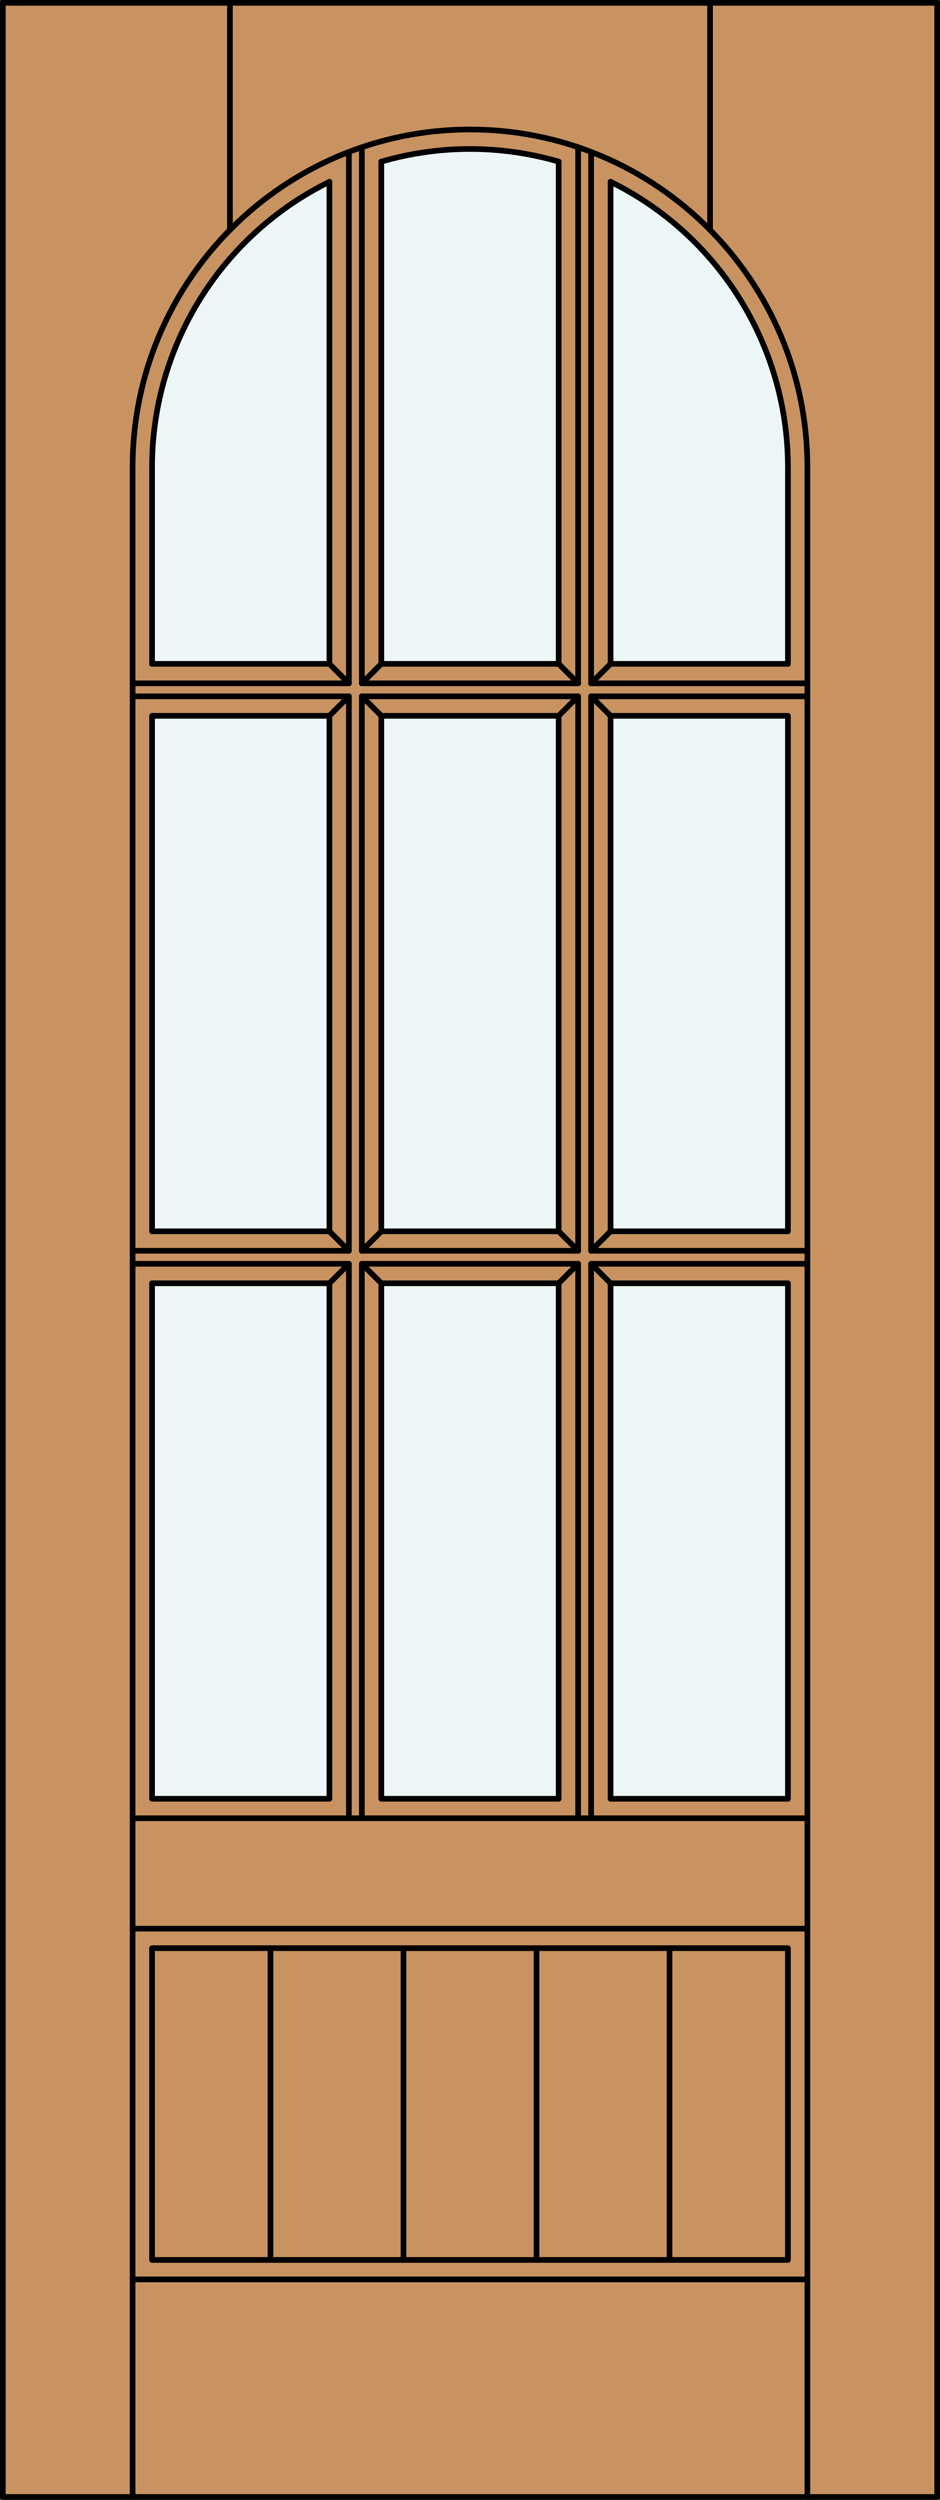 <?xml version="1.0" encoding="iso-8859-1"?>
<!-- Generator: Adobe Illustrator 14.0.0, SVG Export Plug-In . SVG Version: 6.00 Build 43363)  -->
<!DOCTYPE svg PUBLIC "-//W3C//DTD SVG 1.1//EN" "http://www.w3.org/Graphics/SVG/1.1/DTD/svg11.dtd">
<svg version="1.1" id="Layer_1" xmlns="http://www.w3.org/2000/svg" xmlns:xlink="http://www.w3.org/1999/xlink" x="0px" y="0px"
	 width="83.012px" height="220.531px" viewBox="46.163 568.28 83.012 220.531"
	 style="enable-background:new 46.163 568.28 83.012 220.531;" xml:space="preserve">
<rect x="46.163" y="568.28" width="83.012" height="220.531" fill="#333333" stroke="none"/>
<style type="text/css">
<![CDATA[
	.st0{fill:#EDF6F6;}
	.st1{fill:#C89361;}
	.st2{fill:none;stroke:#000000;stroke-width:0.5;stroke-linecap:round;stroke-linejoin:round;}
]]>
</style>
<g id="DOOR_FILL">
	<rect x="46.413" y="568.53" class="st1" width="82.512" height="220.031"/>
</g>
<g id="GLASS">
	<rect x="100.083" y="631.428" class="st0" width="15.662" height="45.477"/>
	<path class="st0" d="M115.746,626.844h-15.662v-42.527c9.59,4.728,15.662,14.491,15.662,25.183V626.844z"/>
	<path class="st0" d="M95.5,626.844H79.837v-44.307c5.115-1.486,10.547-1.486,15.662,0V626.844z"/>
	<rect x="79.837" y="631.428" class="st0" width="15.662" height="45.477"/>
	<rect x="79.837" y="681.488" class="st0" width="15.662" height="45.477"/>
	<rect x="59.592" y="681.488" class="st0" width="15.662" height="45.477"/>
	<rect x="59.592" y="631.428" class="st0" width="15.662" height="45.477"/>
	<path class="st0" d="M75.253,626.844H59.591v-17.345c0-10.691,6.072-20.455,15.662-25.183V626.844z"/>
	<rect x="100.083" y="681.488" class="st0" width="15.662" height="45.477"/>
</g>
<g id="_x31_">
	<rect x="46.413" y="568.53" class="st2" width="82.512" height="220.031"/>
	<line class="st2" x1="57.873" y1="788.562" x2="57.873" y2="609.499"/>
	<line class="st2" x1="117.464" y1="788.562" x2="117.464" y2="609.499"/>
	<path class="st2" d="M115.746,609.499c0-10.691-6.072-20.455-15.662-25.183"/>
	<path class="st2" d="M95.5,582.537c-5.115-1.486-10.547-1.486-15.662,0"/>
	<path class="st2" d="M75.253,584.316c-9.59,4.728-15.662,14.491-15.662,25.183"/>
	<path class="st2" d="M117.464,609.499c0-16.455-13.34-29.796-29.796-29.796c-16.456,0-29.796,13.341-29.796,29.796"/>
	<line class="st2" x1="66.468" y1="588.563" x2="66.468" y2="568.53"/>
	<line class="st2" x1="108.87" y1="588.563" x2="108.87" y2="568.53"/>
	<line class="st2" x1="57.873" y1="628.563" x2="76.973" y2="628.563"/>
	<line class="st2" x1="75.253" y1="626.844" x2="75.253" y2="584.316"/>
	<line class="st2" x1="79.837" y1="626.844" x2="95.5" y2="626.844"/>
	<line class="st2" x1="78.119" y1="581.275" x2="78.119" y2="628.563"/>
	<rect x="59.592" y="740.144" class="st2" width="56.154" height="27.504"/>
	<rect x="59.592" y="631.428" class="st2" width="15.662" height="45.477"/>
	<polyline class="st2" points="57.873,678.623 76.973,678.623 76.973,629.708 57.873,629.708 	"/>
	<line class="st2" x1="76.973" y1="628.563" x2="76.973" y2="581.689"/>
	<line class="st2" x1="59.592" y1="626.844" x2="75.253" y2="626.844"/>
	<line class="st2" x1="97.219" y1="628.563" x2="97.219" y2="581.275"/>
	<rect x="100.083" y="631.428" class="st2" width="15.662" height="45.477"/>
	<line class="st2" x1="95.5" y1="626.844" x2="95.5" y2="582.537"/>
	<line class="st2" x1="98.365" y1="628.563" x2="117.464" y2="628.563"/>
	<line class="st2" x1="100.083" y1="626.844" x2="115.746" y2="626.844"/>
	<rect x="78.119" y="629.708" class="st2" width="19.1" height="48.915"/>
	<polyline class="st2" points="117.464,679.77 98.365,679.77 98.365,728.684 	"/>
	<rect x="79.837" y="681.488" class="st2" width="15.662" height="45.477"/>
	<polyline class="st2" points="76.973,728.684 76.973,679.77 57.873,679.77 	"/>
	<rect x="59.592" y="681.488" class="st2" width="15.662" height="45.477"/>
	<line class="st2" x1="57.873" y1="728.684" x2="117.464" y2="728.684"/>
	<line class="st2" x1="98.365" y1="629.708" x2="98.365" y2="678.623"/>
	<line class="st2" x1="59.592" y1="609.499" x2="59.592" y2="626.844"/>
	<line class="st2" x1="78.119" y1="628.563" x2="97.219" y2="628.563"/>
	<polyline class="st2" points="97.219,728.684 97.219,679.77 78.119,679.77 78.119,728.684 	"/>
	<line class="st2" x1="100.083" y1="584.316" x2="100.083" y2="626.844"/>
	<rect x="100.083" y="681.488" class="st2" width="15.662" height="45.477"/>
	<line class="st2" x1="79.837" y1="582.537" x2="79.837" y2="626.844"/>
	<line class="st2" x1="98.365" y1="581.689" x2="98.365" y2="628.563"/>
	<line class="st2" x1="117.464" y1="738.425" x2="57.873" y2="738.425"/>
	<line class="st2" x1="115.746" y1="626.844" x2="115.746" y2="609.499"/>
	<rect x="79.837" y="631.428" class="st2" width="15.662" height="45.477"/>
	<line class="st2" x1="57.873" y1="769.366" x2="117.464" y2="769.366"/>
	<line class="st2" x1="79.837" y1="626.844" x2="78.119" y2="628.563"/>
	<line class="st2" x1="75.253" y1="626.844" x2="76.973" y2="628.563"/>
	<line class="st2" x1="76.973" y1="629.708" x2="75.253" y2="631.428"/>
	<line class="st2" x1="78.119" y1="629.708" x2="79.837" y2="631.428"/>
	<line class="st2" x1="100.083" y1="626.844" x2="98.365" y2="628.563"/>
	<line class="st2" x1="95.5" y1="626.844" x2="97.219" y2="628.563"/>
	<line class="st2" x1="97.219" y1="629.708" x2="95.5" y2="631.428"/>
	<polyline class="st2" points="117.464,629.708 98.365,629.708 100.083,631.428 	"/>
	<line class="st2" x1="79.837" y1="676.904" x2="78.119" y2="678.623"/>
	<line class="st2" x1="75.253" y1="676.904" x2="76.973" y2="678.623"/>
	<line class="st2" x1="76.973" y1="679.77" x2="75.253" y2="681.488"/>
	<line class="st2" x1="78.119" y1="679.77" x2="79.837" y2="681.488"/>
	<polyline class="st2" points="100.083,676.904 98.365,678.623 117.464,678.623 	"/>
	<line class="st2" x1="95.5" y1="676.904" x2="97.219" y2="678.623"/>
	<line class="st2" x1="97.219" y1="679.77" x2="95.5" y2="681.488"/>
	<line class="st2" x1="98.365" y1="679.77" x2="100.083" y2="681.488"/>
	<line class="st2" x1="81.795" y1="767.647" x2="81.795" y2="740.144"/>
	<line class="st2" x1="70.049" y1="767.647" x2="70.049" y2="740.144"/>
	<line class="st2" x1="93.542" y1="767.647" x2="93.542" y2="740.144"/>
	<line class="st2" x1="105.288" y1="767.647" x2="105.288" y2="740.144"/>
</g>
<g id="_x30_">
</g>
<g id="Layer_1_1_">
</g>
</svg>

